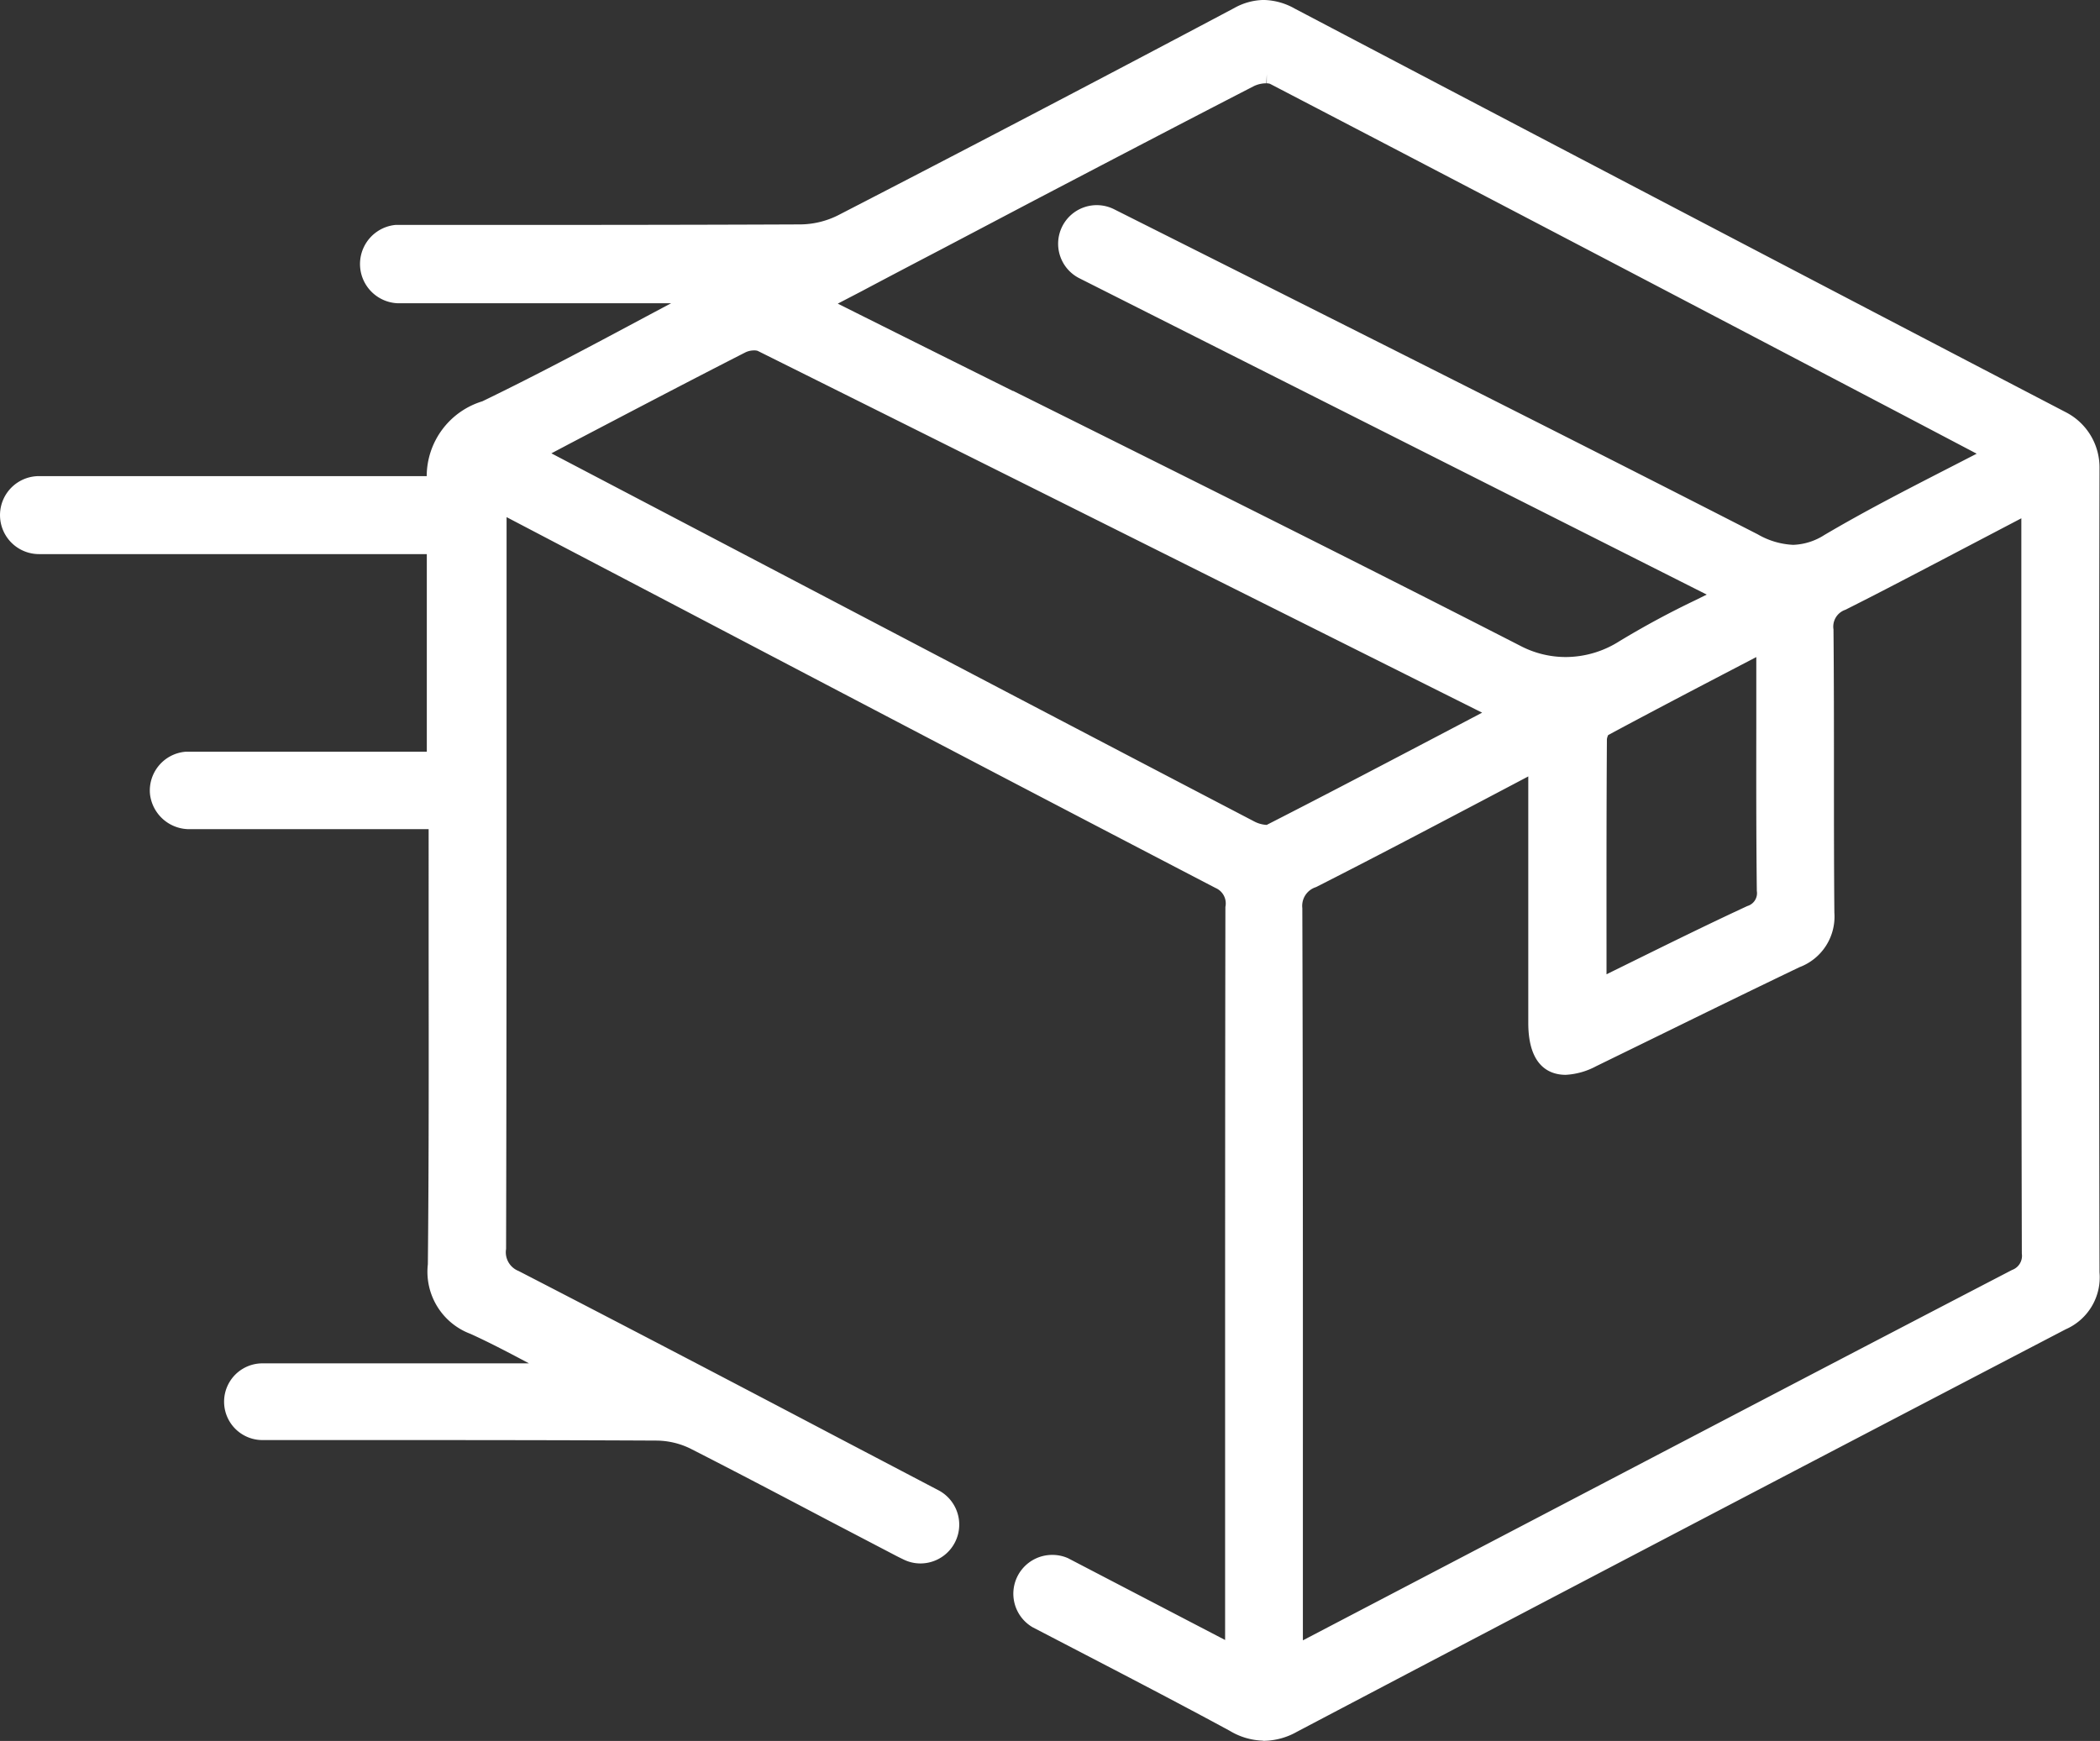 <svg viewBox="0 0 64.155 53.196" height="53.196" width="64.155" xmlns:xlink="http://www.w3.org/1999/xlink" xmlns="http://www.w3.org/2000/svg">
  <rect x="0" y="0" width="64.155" height="53.196" fill="#333333" stroke="none"/>
  <defs>
    <style>
      .cls-1 {
        fill: none;
      }

      .cls-2 {
        clip-path: url(#clip-path);
      }

      .cls-3 {
        fill: #fff;
      }
    </style>
    <clipPath id="clip-path">
      <rect height="53.196" width="64.155" class="cls-1" data-name="Rectangle 228" id="Rectangle_228"></rect>
    </clipPath>
  </defs>
  <g transform="translate(0 0)" data-name="Group 2599" id="Group_2599">
    <g transform="translate(0 -0.001)" class="cls-2" data-name="Group 2598" id="Group_2598">
      <path transform="translate(0 0)" d="M38.562,53.187a2.074,2.074,0,0,1-.993-.3c-1.572-.851-3.137-1.665-4.791-2.524l-1.231-.64a1.186,1.186,0,0,1,.6-2.211,1.178,1.178,0,0,1,.48.1l4.8,2.5c0-.005,0-5.965,0-5.965,0-5.383,0-10.957.009-16.435a.514.514,0,0,0-.3-.578c-5.556-2.891-11.17-5.834-16.6-8.682l-5.06-2.65v4.533c0,5.841,0,11.886-.015,17.828a.615.615,0,0,0,.382.674c3.266,1.685,6.545,3.4,9.715,5.068l3.116,1.634a1.186,1.186,0,0,1-.556,2.234,1.161,1.161,0,0,1-.513-.12c-.082-.039-.165-.08-.247-.123L25.3,46.455c-1.373-.723-2.788-1.467-4.192-2.183a2.393,2.393,0,0,0-1.049-.253c-2.782-.014-5.5-.016-7.785-.016H8.018a1.172,1.172,0,1,1,0-2.344H16.16c-.565-.3-1.175-.623-1.784-.9a2.026,2.026,0,0,1-1.305-2.127c.032-3.142.027-6.368.024-9.487V25.336H5.833a1.209,1.209,0,0,1-1.252-1.083,1.19,1.19,0,0,1,1.083-1.282l.1,0,.1,0h7.175V16.932H1.192a1.191,1.191,0,1,1,0-2.383H13.036a2.4,2.4,0,0,1,1.7-2.286c1.55-.75,3.073-1.558,4.76-2.459.335-.18.671-.358,1.007-.537H12.146a1.2,1.2,0,0,1-.066-2.393h1.806c3.132,0,6.835,0,10.561-.016a2.614,2.614,0,0,0,1.172-.287C29.456,4.593,33.521,2.466,37.7.25a1.9,1.9,0,0,1,.9-.25,2,2,0,0,1,.953.263c7.693,4.044,15.624,8.2,23.562,12.336a1.893,1.893,0,0,1,1.025,1.7c-.017,8.147-.017,16.417,0,24.579a1.731,1.731,0,0,1-1.032,1.74c-8.628,4.5-16.319,8.527-23.489,12.3a2.11,2.11,0,0,1-.994.275H38.6Zm6.769-28.746c-1.756.924-3.419,1.8-5.126,2.666a.6.6,0,0,0-.419.642c.018,5.652.018,11.36.017,16.881,0,0,0,5.456,0,5.493l7.522-3.934c4.667-2.441,9.435-4.937,14.142-7.383a.459.459,0,0,0,.3-.5c-.016-6.126-.016-12.313-.015-18.3V15.838l-2.431,1.274c-.971.508-1.961,1.028-2.944,1.521a.543.543,0,0,0-.364.6c.014,1.485.014,2.946.014,4.366s0,2.861.013,4.292a1.649,1.649,0,0,1-1.066,1.663c-1.311.629-2.66,1.287-3.964,1.927l-2.25,1.1a2.212,2.212,0,0,1-.928.262h0c-.436,0-1.141-.207-1.143-1.582V23.725Zm7.856-4.119c-1.4.73-2.725,1.423-4.057,2.139a.418.418,0,0,0-.039.124c-.014,2.065-.013,4.15-.012,6.352v.834l.753-.371c1.218-.6,2.369-1.167,3.548-1.714a.41.41,0,0,0,.291-.462c-.02-1.719-.018-3.418-.016-5.06V20.078ZM22.417,16.774c5.231,2.743,10.6,5.561,15.9,8.327a.928.928,0,0,0,.38.106c1.921-.981,3.816-1.977,5.822-3.03l.76-.4-1.2-.6C37.221,17.745,30.131,14.2,23.149,10.723a.29.29,0,0,0-.089-.015h-.026a.606.606,0,0,0-.256.057c-1.788.912-3.6,1.864-5.365,2.788l-.568.3Zm8.533-4.83c4.838,2.408,10.32,5.138,15.534,7.81a2.982,2.982,0,0,0,1.345.323,3.062,3.062,0,0,0,1.632-.476c.754-.457,1.536-.88,2.328-1.258l.352-.174L32.982,8.507A1.18,1.18,0,0,1,34.03,6.392l4.682,2.352c4.94,2.486,10.014,5.038,14.987,7.584a2.366,2.366,0,0,0,1.084.321,1.881,1.881,0,0,0,.95-.3c1.229-.725,2.461-1.358,3.766-2.028l.889-.457-2.2-1.157C51.821,9.367,45.261,5.927,38.8,2.563a.3.3,0,0,0-.1-.016V2.272l-.012.274a.882.882,0,0,0-.375.083c-2.24,1.153-4.511,2.343-6.724,3.5L28.794,7.6c-.829.433-1.658.868-2.5,1.315l-.7.364q2.673,1.337,5.352,2.669" class="cls-3" data-name="Path 29780" id="Path_29780"></path>
    </g>
  </g>
</svg>
